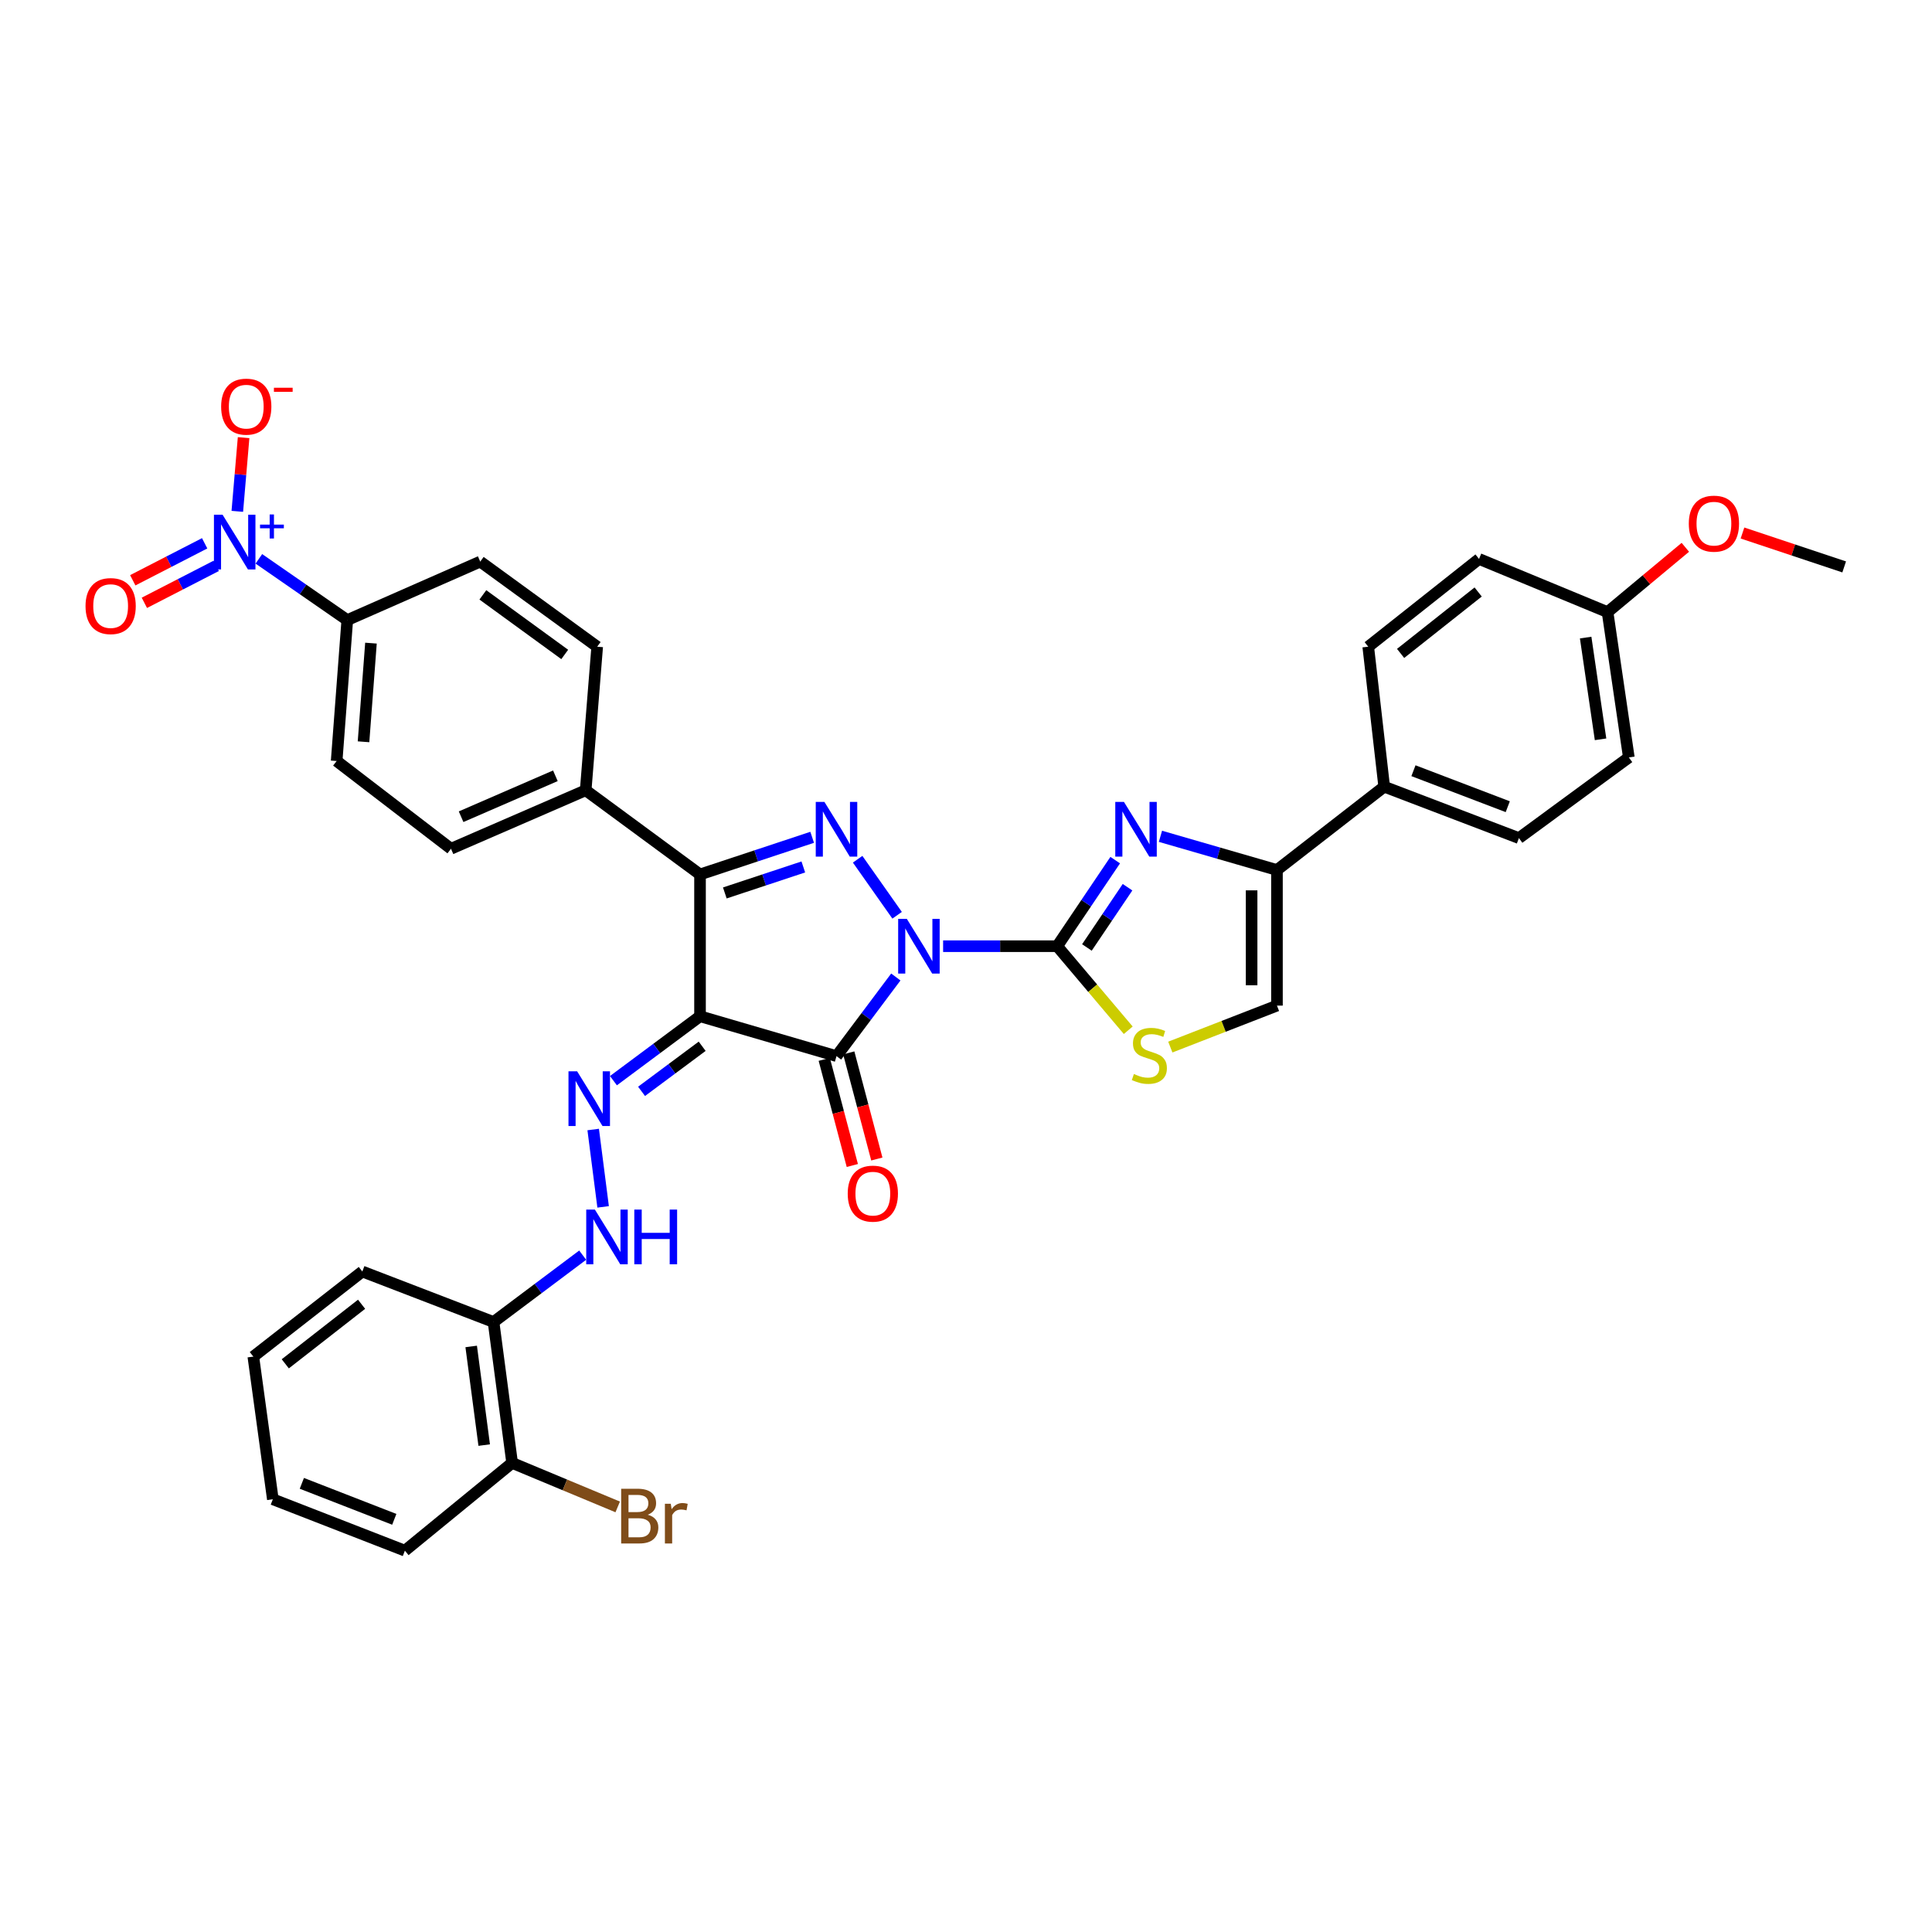 <?xml version='1.0' encoding='iso-8859-1'?>
<svg version='1.1' baseProfile='full'
              xmlns='http://www.w3.org/2000/svg'
                      xmlns:rdkit='http://www.rdkit.org/xml'
                      xmlns:xlink='http://www.w3.org/1999/xlink'
                  xml:space='preserve'
width='1000px' height='1000px' viewBox='0 0 1000 1000'>
<!-- END OF HEADER -->
<rect style='opacity:1.0;fill:#FFFFFF;stroke:none' width='1000' height='1000' x='0' y='0'> </rect>
<path class='bond-0' d='M 463.679,505.691 L 448.327,526.168' style='fill:none;fill-rule:evenodd;stroke:#0000FF;stroke-width:6px;stroke-linecap:butt;stroke-linejoin:miter;stroke-opacity:1' />
<path class='bond-0' d='M 448.327,526.168 L 432.975,546.646' style='fill:none;fill-rule:evenodd;stroke:#000000;stroke-width:6px;stroke-linecap:butt;stroke-linejoin:miter;stroke-opacity:1' />
<path class='bond-2' d='M 488.157,489.753 L 517.678,489.753' style='fill:none;fill-rule:evenodd;stroke:#0000FF;stroke-width:6px;stroke-linecap:butt;stroke-linejoin:miter;stroke-opacity:1' />
<path class='bond-2' d='M 517.678,489.753 L 547.198,489.753' style='fill:none;fill-rule:evenodd;stroke:#000000;stroke-width:6px;stroke-linecap:butt;stroke-linejoin:miter;stroke-opacity:1' />
<path class='bond-3' d='M 464.347,473.742 L 443.911,444.737' style='fill:none;fill-rule:evenodd;stroke:#0000FF;stroke-width:6px;stroke-linecap:butt;stroke-linejoin:miter;stroke-opacity:1' />
<path class='bond-1' d='M 432.975,546.646 L 362.331,526.012' style='fill:none;fill-rule:evenodd;stroke:#000000;stroke-width:6px;stroke-linecap:butt;stroke-linejoin:miter;stroke-opacity:1' />
<path class='bond-14' d='M 426.631,548.323 L 433.896,575.792' style='fill:none;fill-rule:evenodd;stroke:#000000;stroke-width:6px;stroke-linecap:butt;stroke-linejoin:miter;stroke-opacity:1' />
<path class='bond-14' d='M 433.896,575.792 L 441.161,603.261' style='fill:none;fill-rule:evenodd;stroke:#FF0000;stroke-width:6px;stroke-linecap:butt;stroke-linejoin:miter;stroke-opacity:1' />
<path class='bond-14' d='M 439.319,544.968 L 446.584,572.436' style='fill:none;fill-rule:evenodd;stroke:#000000;stroke-width:6px;stroke-linecap:butt;stroke-linejoin:miter;stroke-opacity:1' />
<path class='bond-14' d='M 446.584,572.436 L 453.849,599.905' style='fill:none;fill-rule:evenodd;stroke:#FF0000;stroke-width:6px;stroke-linecap:butt;stroke-linejoin:miter;stroke-opacity:1' />
<path class='bond-7' d='M 362.331,526.012 L 339.922,542.682' style='fill:none;fill-rule:evenodd;stroke:#000000;stroke-width:6px;stroke-linecap:butt;stroke-linejoin:miter;stroke-opacity:1' />
<path class='bond-7' d='M 339.922,542.682 L 317.513,559.353' style='fill:none;fill-rule:evenodd;stroke:#0000FF;stroke-width:6px;stroke-linecap:butt;stroke-linejoin:miter;stroke-opacity:1' />
<path class='bond-7' d='M 363.442,541.543 L 347.756,553.212' style='fill:none;fill-rule:evenodd;stroke:#000000;stroke-width:6px;stroke-linecap:butt;stroke-linejoin:miter;stroke-opacity:1' />
<path class='bond-7' d='M 347.756,553.212 L 332.07,564.882' style='fill:none;fill-rule:evenodd;stroke:#0000FF;stroke-width:6px;stroke-linecap:butt;stroke-linejoin:miter;stroke-opacity:1' />
<path class='bond-36' d='M 362.331,526.012 L 362.331,452.612' style='fill:none;fill-rule:evenodd;stroke:#000000;stroke-width:6px;stroke-linecap:butt;stroke-linejoin:miter;stroke-opacity:1' />
<path class='bond-5' d='M 547.198,489.753 L 562.214,467.477' style='fill:none;fill-rule:evenodd;stroke:#000000;stroke-width:6px;stroke-linecap:butt;stroke-linejoin:miter;stroke-opacity:1' />
<path class='bond-5' d='M 562.214,467.477 L 577.231,445.2' style='fill:none;fill-rule:evenodd;stroke:#0000FF;stroke-width:6px;stroke-linecap:butt;stroke-linejoin:miter;stroke-opacity:1' />
<path class='bond-5' d='M 562.585,490.406 L 573.097,474.812' style='fill:none;fill-rule:evenodd;stroke:#000000;stroke-width:6px;stroke-linecap:butt;stroke-linejoin:miter;stroke-opacity:1' />
<path class='bond-5' d='M 573.097,474.812 L 583.608,459.219' style='fill:none;fill-rule:evenodd;stroke:#0000FF;stroke-width:6px;stroke-linecap:butt;stroke-linejoin:miter;stroke-opacity:1' />
<path class='bond-9' d='M 547.198,489.753 L 565.587,511.506' style='fill:none;fill-rule:evenodd;stroke:#000000;stroke-width:6px;stroke-linecap:butt;stroke-linejoin:miter;stroke-opacity:1' />
<path class='bond-9' d='M 565.587,511.506 L 583.976,533.26' style='fill:none;fill-rule:evenodd;stroke:#CCCC00;stroke-width:6px;stroke-linecap:butt;stroke-linejoin:miter;stroke-opacity:1' />
<path class='bond-4' d='M 420.375,433.388 L 391.353,443' style='fill:none;fill-rule:evenodd;stroke:#0000FF;stroke-width:6px;stroke-linecap:butt;stroke-linejoin:miter;stroke-opacity:1' />
<path class='bond-4' d='M 391.353,443 L 362.331,452.612' style='fill:none;fill-rule:evenodd;stroke:#000000;stroke-width:6px;stroke-linecap:butt;stroke-linejoin:miter;stroke-opacity:1' />
<path class='bond-4' d='M 415.794,448.73 L 395.479,455.459' style='fill:none;fill-rule:evenodd;stroke:#0000FF;stroke-width:6px;stroke-linecap:butt;stroke-linejoin:miter;stroke-opacity:1' />
<path class='bond-4' d='M 395.479,455.459 L 375.164,462.187' style='fill:none;fill-rule:evenodd;stroke:#000000;stroke-width:6px;stroke-linecap:butt;stroke-linejoin:miter;stroke-opacity:1' />
<path class='bond-12' d='M 362.331,452.612 L 303.149,409.04' style='fill:none;fill-rule:evenodd;stroke:#000000;stroke-width:6px;stroke-linecap:butt;stroke-linejoin:miter;stroke-opacity:1' />
<path class='bond-8' d='M 600.645,432.871 L 630.799,441.593' style='fill:none;fill-rule:evenodd;stroke:#0000FF;stroke-width:6px;stroke-linecap:butt;stroke-linejoin:miter;stroke-opacity:1' />
<path class='bond-8' d='M 630.799,441.593 L 660.954,450.315' style='fill:none;fill-rule:evenodd;stroke:#000000;stroke-width:6px;stroke-linecap:butt;stroke-linejoin:miter;stroke-opacity:1' />
<path class='bond-6' d='M 133.989,289.26 L 156.868,305.108' style='fill:none;fill-rule:evenodd;stroke:#0000FF;stroke-width:6px;stroke-linecap:butt;stroke-linejoin:miter;stroke-opacity:1' />
<path class='bond-6' d='M 156.868,305.108 L 179.747,320.956' style='fill:none;fill-rule:evenodd;stroke:#000000;stroke-width:6px;stroke-linecap:butt;stroke-linejoin:miter;stroke-opacity:1' />
<path class='bond-16' d='M 122.834,264.671 L 124.461,245.593' style='fill:none;fill-rule:evenodd;stroke:#0000FF;stroke-width:6px;stroke-linecap:butt;stroke-linejoin:miter;stroke-opacity:1' />
<path class='bond-16' d='M 124.461,245.593 L 126.088,226.516' style='fill:none;fill-rule:evenodd;stroke:#FF0000;stroke-width:6px;stroke-linecap:butt;stroke-linejoin:miter;stroke-opacity:1' />
<path class='bond-18' d='M 105.93,281.211 L 87.326,290.781' style='fill:none;fill-rule:evenodd;stroke:#0000FF;stroke-width:6px;stroke-linecap:butt;stroke-linejoin:miter;stroke-opacity:1' />
<path class='bond-18' d='M 87.326,290.781 L 68.721,300.352' style='fill:none;fill-rule:evenodd;stroke:#FF0000;stroke-width:6px;stroke-linecap:butt;stroke-linejoin:miter;stroke-opacity:1' />
<path class='bond-18' d='M 111.933,292.881 L 93.329,302.452' style='fill:none;fill-rule:evenodd;stroke:#0000FF;stroke-width:6px;stroke-linecap:butt;stroke-linejoin:miter;stroke-opacity:1' />
<path class='bond-18' d='M 93.329,302.452 L 74.725,312.022' style='fill:none;fill-rule:evenodd;stroke:#FF0000;stroke-width:6px;stroke-linecap:butt;stroke-linejoin:miter;stroke-opacity:1' />
<path class='bond-11' d='M 307.036,584.636 L 312.176,624.673' style='fill:none;fill-rule:evenodd;stroke:#0000FF;stroke-width:6px;stroke-linecap:butt;stroke-linejoin:miter;stroke-opacity:1' />
<path class='bond-17' d='M 660.954,450.315 L 716.461,407.188' style='fill:none;fill-rule:evenodd;stroke:#000000;stroke-width:6px;stroke-linecap:butt;stroke-linejoin:miter;stroke-opacity:1' />
<path class='bond-37' d='M 660.954,450.315 L 660.954,520.5' style='fill:none;fill-rule:evenodd;stroke:#000000;stroke-width:6px;stroke-linecap:butt;stroke-linejoin:miter;stroke-opacity:1' />
<path class='bond-37' d='M 647.83,460.843 L 647.83,509.972' style='fill:none;fill-rule:evenodd;stroke:#000000;stroke-width:6px;stroke-linecap:butt;stroke-linejoin:miter;stroke-opacity:1' />
<path class='bond-10' d='M 605.755,541.966 L 633.355,531.233' style='fill:none;fill-rule:evenodd;stroke:#CCCC00;stroke-width:6px;stroke-linecap:butt;stroke-linejoin:miter;stroke-opacity:1' />
<path class='bond-10' d='M 633.355,531.233 L 660.954,520.5' style='fill:none;fill-rule:evenodd;stroke:#000000;stroke-width:6px;stroke-linecap:butt;stroke-linejoin:miter;stroke-opacity:1' />
<path class='bond-15' d='M 301.599,649.664 L 278.528,666.965' style='fill:none;fill-rule:evenodd;stroke:#0000FF;stroke-width:6px;stroke-linecap:butt;stroke-linejoin:miter;stroke-opacity:1' />
<path class='bond-15' d='M 278.528,666.965 L 255.458,684.266' style='fill:none;fill-rule:evenodd;stroke:#000000;stroke-width:6px;stroke-linecap:butt;stroke-linejoin:miter;stroke-opacity:1' />
<path class='bond-22' d='M 303.149,409.04 L 309.106,334.736' style='fill:none;fill-rule:evenodd;stroke:#000000;stroke-width:6px;stroke-linecap:butt;stroke-linejoin:miter;stroke-opacity:1' />
<path class='bond-23' d='M 303.149,409.04 L 233.432,439.313' style='fill:none;fill-rule:evenodd;stroke:#000000;stroke-width:6px;stroke-linecap:butt;stroke-linejoin:miter;stroke-opacity:1' />
<path class='bond-23' d='M 287.464,401.543 L 238.662,422.734' style='fill:none;fill-rule:evenodd;stroke:#000000;stroke-width:6px;stroke-linecap:butt;stroke-linejoin:miter;stroke-opacity:1' />
<path class='bond-13' d='M 179.747,320.956 L 174.25,393.897' style='fill:none;fill-rule:evenodd;stroke:#000000;stroke-width:6px;stroke-linecap:butt;stroke-linejoin:miter;stroke-opacity:1' />
<path class='bond-13' d='M 192.009,332.884 L 188.161,383.942' style='fill:none;fill-rule:evenodd;stroke:#000000;stroke-width:6px;stroke-linecap:butt;stroke-linejoin:miter;stroke-opacity:1' />
<path class='bond-38' d='M 179.747,320.956 L 248.568,290.683' style='fill:none;fill-rule:evenodd;stroke:#000000;stroke-width:6px;stroke-linecap:butt;stroke-linejoin:miter;stroke-opacity:1' />
<path class='bond-19' d='M 255.458,684.266 L 265.075,757.199' style='fill:none;fill-rule:evenodd;stroke:#000000;stroke-width:6px;stroke-linecap:butt;stroke-linejoin:miter;stroke-opacity:1' />
<path class='bond-19' d='M 243.889,696.921 L 250.621,747.974' style='fill:none;fill-rule:evenodd;stroke:#000000;stroke-width:6px;stroke-linecap:butt;stroke-linejoin:miter;stroke-opacity:1' />
<path class='bond-31' d='M 255.458,684.266 L 187.541,658.134' style='fill:none;fill-rule:evenodd;stroke:#000000;stroke-width:6px;stroke-linecap:butt;stroke-linejoin:miter;stroke-opacity:1' />
<path class='bond-24' d='M 716.461,407.188 L 786.193,433.801' style='fill:none;fill-rule:evenodd;stroke:#000000;stroke-width:6px;stroke-linecap:butt;stroke-linejoin:miter;stroke-opacity:1' />
<path class='bond-24' d='M 731.6,398.919 L 780.413,417.548' style='fill:none;fill-rule:evenodd;stroke:#000000;stroke-width:6px;stroke-linecap:butt;stroke-linejoin:miter;stroke-opacity:1' />
<path class='bond-25' d='M 716.461,407.188 L 708.2,334.736' style='fill:none;fill-rule:evenodd;stroke:#000000;stroke-width:6px;stroke-linecap:butt;stroke-linejoin:miter;stroke-opacity:1' />
<path class='bond-26' d='M 265.075,757.199 L 292.399,768.59' style='fill:none;fill-rule:evenodd;stroke:#000000;stroke-width:6px;stroke-linecap:butt;stroke-linejoin:miter;stroke-opacity:1' />
<path class='bond-26' d='M 292.399,768.59 L 319.723,779.981' style='fill:none;fill-rule:evenodd;stroke:#7F4C19;stroke-width:6px;stroke-linecap:butt;stroke-linejoin:miter;stroke-opacity:1' />
<path class='bond-32' d='M 265.075,757.199 L 209.568,802.622' style='fill:none;fill-rule:evenodd;stroke:#000000;stroke-width:6px;stroke-linecap:butt;stroke-linejoin:miter;stroke-opacity:1' />
<path class='bond-20' d='M 248.568,290.683 L 309.106,334.736' style='fill:none;fill-rule:evenodd;stroke:#000000;stroke-width:6px;stroke-linecap:butt;stroke-linejoin:miter;stroke-opacity:1' />
<path class='bond-20' d='M 249.927,307.903 L 292.303,338.74' style='fill:none;fill-rule:evenodd;stroke:#000000;stroke-width:6px;stroke-linecap:butt;stroke-linejoin:miter;stroke-opacity:1' />
<path class='bond-21' d='M 174.25,393.897 L 233.432,439.313' style='fill:none;fill-rule:evenodd;stroke:#000000;stroke-width:6px;stroke-linecap:butt;stroke-linejoin:miter;stroke-opacity:1' />
<path class='bond-28' d='M 786.193,433.801 L 843.079,392.052' style='fill:none;fill-rule:evenodd;stroke:#000000;stroke-width:6px;stroke-linecap:butt;stroke-linejoin:miter;stroke-opacity:1' />
<path class='bond-29' d='M 708.2,334.736 L 765.545,289.313' style='fill:none;fill-rule:evenodd;stroke:#000000;stroke-width:6px;stroke-linecap:butt;stroke-linejoin:miter;stroke-opacity:1' />
<path class='bond-29' d='M 724.951,338.21 L 765.092,306.414' style='fill:none;fill-rule:evenodd;stroke:#000000;stroke-width:6px;stroke-linecap:butt;stroke-linejoin:miter;stroke-opacity:1' />
<path class='bond-27' d='M 832.069,316.829 L 765.545,289.313' style='fill:none;fill-rule:evenodd;stroke:#000000;stroke-width:6px;stroke-linecap:butt;stroke-linejoin:miter;stroke-opacity:1' />
<path class='bond-30' d='M 832.069,316.829 L 852.201,300.057' style='fill:none;fill-rule:evenodd;stroke:#000000;stroke-width:6px;stroke-linecap:butt;stroke-linejoin:miter;stroke-opacity:1' />
<path class='bond-30' d='M 852.201,300.057 L 872.333,283.284' style='fill:none;fill-rule:evenodd;stroke:#FF0000;stroke-width:6px;stroke-linecap:butt;stroke-linejoin:miter;stroke-opacity:1' />
<path class='bond-39' d='M 832.069,316.829 L 843.079,392.052' style='fill:none;fill-rule:evenodd;stroke:#000000;stroke-width:6px;stroke-linecap:butt;stroke-linejoin:miter;stroke-opacity:1' />
<path class='bond-39' d='M 820.735,330.013 L 828.442,382.669' style='fill:none;fill-rule:evenodd;stroke:#000000;stroke-width:6px;stroke-linecap:butt;stroke-linejoin:miter;stroke-opacity:1' />
<path class='bond-33' d='M 901.901,275.886 L 928.223,284.659' style='fill:none;fill-rule:evenodd;stroke:#FF0000;stroke-width:6px;stroke-linecap:butt;stroke-linejoin:miter;stroke-opacity:1' />
<path class='bond-33' d='M 928.223,284.659 L 954.545,293.432' style='fill:none;fill-rule:evenodd;stroke:#000000;stroke-width:6px;stroke-linecap:butt;stroke-linejoin:miter;stroke-opacity:1' />
<path class='bond-34' d='M 187.541,658.134 L 131.123,702.173' style='fill:none;fill-rule:evenodd;stroke:#000000;stroke-width:6px;stroke-linecap:butt;stroke-linejoin:miter;stroke-opacity:1' />
<path class='bond-34' d='M 187.154,675.085 L 147.661,705.912' style='fill:none;fill-rule:evenodd;stroke:#000000;stroke-width:6px;stroke-linecap:butt;stroke-linejoin:miter;stroke-opacity:1' />
<path class='bond-40' d='M 209.568,802.622 L 141.221,776.017' style='fill:none;fill-rule:evenodd;stroke:#000000;stroke-width:6px;stroke-linecap:butt;stroke-linejoin:miter;stroke-opacity:1' />
<path class='bond-40' d='M 204.076,786.401 L 156.234,767.778' style='fill:none;fill-rule:evenodd;stroke:#000000;stroke-width:6px;stroke-linecap:butt;stroke-linejoin:miter;stroke-opacity:1' />
<path class='bond-35' d='M 131.123,702.173 L 141.221,776.017' style='fill:none;fill-rule:evenodd;stroke:#000000;stroke-width:6px;stroke-linecap:butt;stroke-linejoin:miter;stroke-opacity:1' />
<path  class='atom-0' d='M 469.368 475.593
L 478.648 490.593
Q 479.568 492.073, 481.048 494.753
Q 482.528 497.433, 482.608 497.593
L 482.608 475.593
L 486.368 475.593
L 486.368 503.913
L 482.488 503.913
L 472.528 487.513
Q 471.368 485.593, 470.128 483.393
Q 468.928 481.193, 468.568 480.513
L 468.568 503.913
L 464.888 503.913
L 464.888 475.593
L 469.368 475.593
' fill='#0000FF'/>
<path  class='atom-4' d='M 426.715 415.055
L 435.995 430.055
Q 436.915 431.535, 438.395 434.215
Q 439.875 436.895, 439.955 437.055
L 439.955 415.055
L 443.715 415.055
L 443.715 443.375
L 439.835 443.375
L 429.875 426.975
Q 428.715 425.055, 427.475 422.855
Q 426.275 420.655, 425.915 419.975
L 425.915 443.375
L 422.235 443.375
L 422.235 415.055
L 426.715 415.055
' fill='#0000FF'/>
<path  class='atom-6' d='M 581.746 415.055
L 591.026 430.055
Q 591.946 431.535, 593.426 434.215
Q 594.906 436.895, 594.986 437.055
L 594.986 415.055
L 598.746 415.055
L 598.746 443.375
L 594.866 443.375
L 584.906 426.975
Q 583.746 425.055, 582.506 422.855
Q 581.306 420.655, 580.946 419.975
L 580.946 443.375
L 577.266 443.375
L 577.266 415.055
L 581.746 415.055
' fill='#0000FF'/>
<path  class='atom-7' d='M 115.216 266.433
L 124.496 281.433
Q 125.416 282.913, 126.896 285.593
Q 128.376 288.273, 128.456 288.433
L 128.456 266.433
L 132.216 266.433
L 132.216 294.753
L 128.336 294.753
L 118.376 278.353
Q 117.216 276.433, 115.976 274.233
Q 114.776 272.033, 114.416 271.353
L 114.416 294.753
L 110.736 294.753
L 110.736 266.433
L 115.216 266.433
' fill='#0000FF'/>
<path  class='atom-7' d='M 134.592 271.537
L 139.582 271.537
L 139.582 266.284
L 141.8 266.284
L 141.8 271.537
L 146.921 271.537
L 146.921 273.438
L 141.8 273.438
L 141.8 278.718
L 139.582 278.718
L 139.582 273.438
L 134.592 273.438
L 134.592 271.537
' fill='#0000FF'/>
<path  class='atom-8' d='M 298.727 554.512
L 308.007 569.512
Q 308.927 570.992, 310.407 573.672
Q 311.887 576.352, 311.967 576.512
L 311.967 554.512
L 315.727 554.512
L 315.727 582.832
L 311.847 582.832
L 301.887 566.432
Q 300.727 564.512, 299.487 562.312
Q 298.287 560.112, 297.927 559.432
L 297.927 582.832
L 294.247 582.832
L 294.247 554.512
L 298.727 554.512
' fill='#0000FF'/>
<path  class='atom-10' d='M 586.904 555.906
Q 587.224 556.026, 588.544 556.586
Q 589.864 557.146, 591.304 557.506
Q 592.784 557.826, 594.224 557.826
Q 596.904 557.826, 598.464 556.546
Q 600.024 555.226, 600.024 552.946
Q 600.024 551.386, 599.224 550.426
Q 598.464 549.466, 597.264 548.946
Q 596.064 548.426, 594.064 547.826
Q 591.544 547.066, 590.024 546.346
Q 588.544 545.626, 587.464 544.106
Q 586.424 542.586, 586.424 540.026
Q 586.424 536.466, 588.824 534.266
Q 591.264 532.066, 596.064 532.066
Q 599.344 532.066, 603.064 533.626
L 602.144 536.706
Q 598.744 535.306, 596.184 535.306
Q 593.424 535.306, 591.904 536.466
Q 590.384 537.586, 590.424 539.546
Q 590.424 541.066, 591.184 541.986
Q 591.984 542.906, 593.104 543.426
Q 594.264 543.946, 596.184 544.546
Q 598.744 545.346, 600.264 546.146
Q 601.784 546.946, 602.864 548.586
Q 603.984 550.186, 603.984 552.946
Q 603.984 556.866, 601.344 558.986
Q 598.744 561.066, 594.384 561.066
Q 591.864 561.066, 589.944 560.506
Q 588.064 559.986, 585.824 559.066
L 586.904 555.906
' fill='#CCCC00'/>
<path  class='atom-12' d='M 307.913 626.074
L 317.193 641.074
Q 318.113 642.554, 319.593 645.234
Q 321.073 647.914, 321.153 648.074
L 321.153 626.074
L 324.913 626.074
L 324.913 654.394
L 321.033 654.394
L 311.073 637.994
Q 309.913 636.074, 308.673 633.874
Q 307.473 631.674, 307.113 630.994
L 307.113 654.394
L 303.433 654.394
L 303.433 626.074
L 307.913 626.074
' fill='#0000FF'/>
<path  class='atom-12' d='M 328.313 626.074
L 332.153 626.074
L 332.153 638.114
L 346.633 638.114
L 346.633 626.074
L 350.473 626.074
L 350.473 654.394
L 346.633 654.394
L 346.633 641.314
L 332.153 641.314
L 332.153 654.394
L 328.313 654.394
L 328.313 626.074
' fill='#0000FF'/>
<path  class='atom-15' d='M 438.779 617.821
Q 438.779 611.021, 442.139 607.221
Q 445.499 603.421, 451.779 603.421
Q 458.059 603.421, 461.419 607.221
Q 464.779 611.021, 464.779 617.821
Q 464.779 624.701, 461.379 628.621
Q 457.979 632.501, 451.779 632.501
Q 445.539 632.501, 442.139 628.621
Q 438.779 624.741, 438.779 617.821
M 451.779 629.301
Q 456.099 629.301, 458.419 626.421
Q 460.779 623.501, 460.779 617.821
Q 460.779 612.261, 458.419 609.461
Q 456.099 606.621, 451.779 606.621
Q 447.459 606.621, 445.099 609.421
Q 442.779 612.221, 442.779 617.821
Q 442.779 623.541, 445.099 626.421
Q 447.459 629.301, 451.779 629.301
' fill='#FF0000'/>
<path  class='atom-17' d='M 114.462 210.474
Q 114.462 203.674, 117.822 199.874
Q 121.182 196.074, 127.462 196.074
Q 133.742 196.074, 137.102 199.874
Q 140.462 203.674, 140.462 210.474
Q 140.462 217.354, 137.062 221.274
Q 133.662 225.154, 127.462 225.154
Q 121.222 225.154, 117.822 221.274
Q 114.462 217.394, 114.462 210.474
M 127.462 221.954
Q 131.782 221.954, 134.102 219.074
Q 136.462 216.154, 136.462 210.474
Q 136.462 204.914, 134.102 202.114
Q 131.782 199.274, 127.462 199.274
Q 123.142 199.274, 120.782 202.074
Q 118.462 204.874, 118.462 210.474
Q 118.462 216.194, 120.782 219.074
Q 123.142 221.954, 127.462 221.954
' fill='#FF0000'/>
<path  class='atom-17' d='M 141.782 200.696
L 151.471 200.696
L 151.471 202.808
L 141.782 202.808
L 141.782 200.696
' fill='#FF0000'/>
<path  class='atom-19' d='M 44.271 313.701
Q 44.271 306.901, 47.631 303.101
Q 50.991 299.301, 57.271 299.301
Q 63.551 299.301, 66.911 303.101
Q 70.271 306.901, 70.271 313.701
Q 70.271 320.581, 66.871 324.501
Q 63.471 328.381, 57.271 328.381
Q 51.031 328.381, 47.631 324.501
Q 44.271 320.621, 44.271 313.701
M 57.271 325.181
Q 61.591 325.181, 63.911 322.301
Q 66.271 319.381, 66.271 313.701
Q 66.271 308.141, 63.911 305.341
Q 61.591 302.501, 57.271 302.501
Q 52.951 302.501, 50.591 305.301
Q 48.271 308.101, 48.271 313.701
Q 48.271 319.421, 50.591 322.301
Q 52.951 325.181, 57.271 325.181
' fill='#FF0000'/>
<path  class='atom-27' d='M 335.273 784.017
Q 337.993 784.777, 339.353 786.457
Q 340.753 788.097, 340.753 790.537
Q 340.753 794.457, 338.233 796.697
Q 335.753 798.897, 331.033 798.897
L 321.513 798.897
L 321.513 770.577
L 329.873 770.577
Q 334.713 770.577, 337.153 772.537
Q 339.593 774.497, 339.593 778.097
Q 339.593 782.377, 335.273 784.017
M 325.313 773.777
L 325.313 782.657
L 329.873 782.657
Q 332.673 782.657, 334.113 781.537
Q 335.593 780.377, 335.593 778.097
Q 335.593 773.777, 329.873 773.777
L 325.313 773.777
M 331.033 795.697
Q 333.793 795.697, 335.273 794.377
Q 336.753 793.057, 336.753 790.537
Q 336.753 788.217, 335.113 787.057
Q 333.513 785.857, 330.433 785.857
L 325.313 785.857
L 325.313 795.697
L 331.033 795.697
' fill='#7F4C19'/>
<path  class='atom-27' d='M 347.193 778.337
L 347.633 781.177
Q 349.793 777.977, 353.313 777.977
Q 354.433 777.977, 355.953 778.377
L 355.353 781.737
Q 353.633 781.337, 352.673 781.337
Q 350.993 781.337, 349.873 782.017
Q 348.793 782.657, 347.913 784.217
L 347.913 798.897
L 344.153 798.897
L 344.153 778.337
L 347.193 778.337
' fill='#7F4C19'/>
<path  class='atom-31' d='M 874.124 271.041
Q 874.124 264.241, 877.484 260.441
Q 880.844 256.641, 887.124 256.641
Q 893.404 256.641, 896.764 260.441
Q 900.124 264.241, 900.124 271.041
Q 900.124 277.921, 896.724 281.841
Q 893.324 285.721, 887.124 285.721
Q 880.884 285.721, 877.484 281.841
Q 874.124 277.961, 874.124 271.041
M 887.124 282.521
Q 891.444 282.521, 893.764 279.641
Q 896.124 276.721, 896.124 271.041
Q 896.124 265.481, 893.764 262.681
Q 891.444 259.841, 887.124 259.841
Q 882.804 259.841, 880.444 262.641
Q 878.124 265.441, 878.124 271.041
Q 878.124 276.761, 880.444 279.641
Q 882.804 282.521, 887.124 282.521
' fill='#FF0000'/>
</svg>

